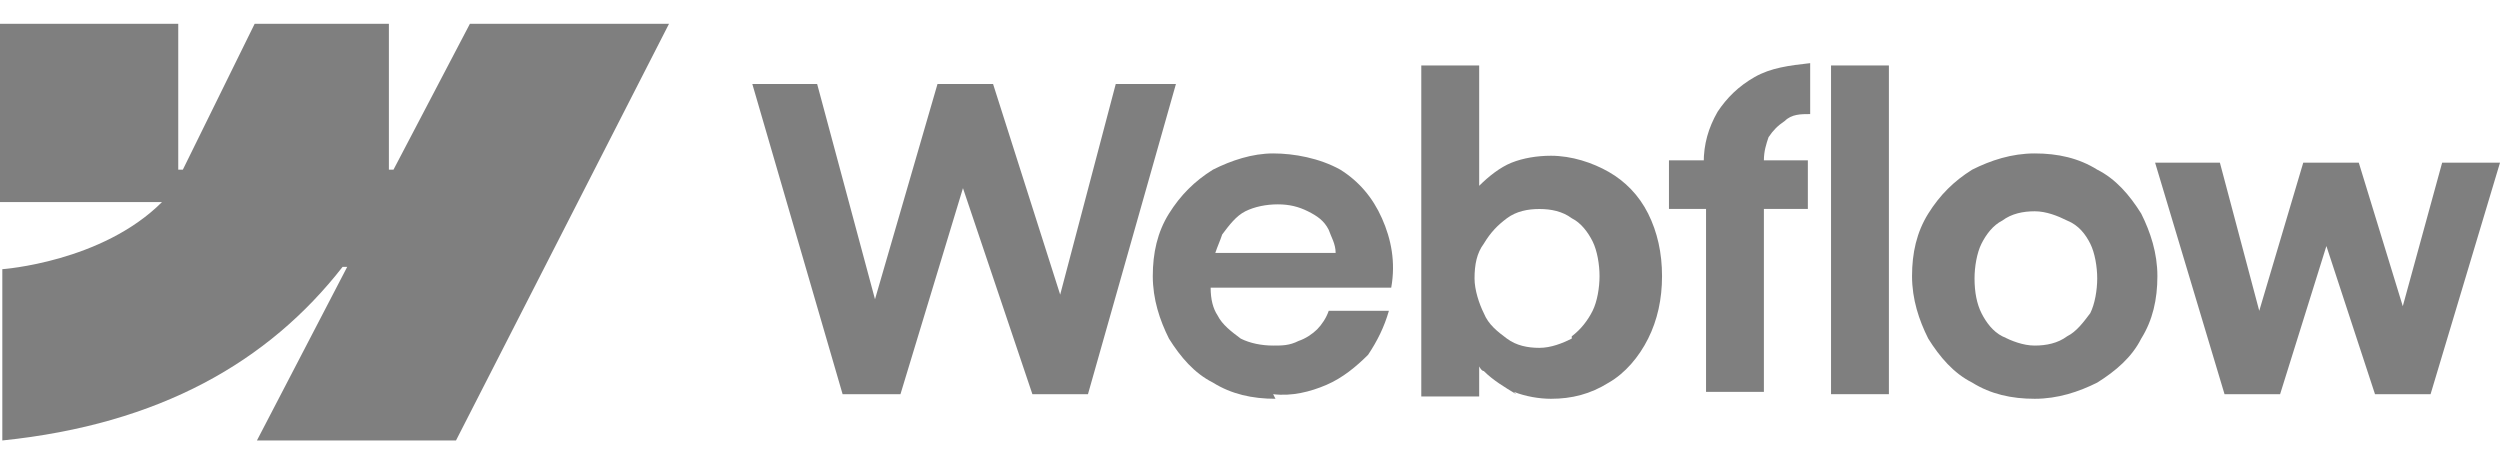 <svg width="70" height="13" viewBox="0 0 70 13" fill="none" xmlns="http://www.w3.org/2000/svg">
<g opacity="0.5" clip-path="url(#clip0_3139_169)">
<path fill-rule="evenodd" clip-rule="evenodd" d="M18.732 0.667L12.768 12.333H7.194L9.722 7.472H9.593C7.519 10.13 4.472 11.88 0.065 12.333V7.537C0.065 7.537 2.852 7.342 4.537 5.657H0V0.667H4.991V4.75H5.12L7.13 0.667H10.889V4.75H11.018L13.157 0.667H18.732Z" fill="black"/>
<path d="M51.269 11.037H52.889V1.833H51.269V11.101V11.037Z" fill="black"/>
<path fill-rule="evenodd" clip-rule="evenodd" d="M42.389 10.972C42.713 11.101 43.102 11.166 43.426 11.166C44.009 11.166 44.528 11.037 45.046 10.713C45.5 10.453 45.889 10 46.148 9.481C46.407 8.963 46.537 8.379 46.537 7.731C46.537 7.083 46.407 6.5 46.148 5.981C45.889 5.463 45.5 5.074 45.046 4.814C44.593 4.555 44.009 4.361 43.426 4.361C43.037 4.361 42.648 4.426 42.324 4.555C42 4.685 41.676 4.944 41.417 5.203V1.833H39.796V11.101H41.417V10.259C41.417 10.259 41.481 10.389 41.546 10.389C41.806 10.648 42.13 10.842 42.454 11.037L42.389 10.972ZM44.009 9.481C43.75 9.611 43.426 9.74 43.102 9.74C42.778 9.74 42.454 9.676 42.194 9.481C41.935 9.287 41.676 9.092 41.546 8.768C41.417 8.509 41.287 8.12 41.287 7.796C41.287 7.407 41.352 7.083 41.546 6.824C41.741 6.5 41.935 6.305 42.194 6.111C42.454 5.916 42.778 5.852 43.102 5.852C43.426 5.852 43.75 5.916 44.009 6.111C44.269 6.24 44.463 6.5 44.593 6.759C44.722 7.018 44.787 7.407 44.787 7.731C44.787 8.055 44.722 8.444 44.593 8.703C44.463 8.963 44.269 9.222 44.009 9.416V9.481Z" fill="black"/>
<path d="M21.065 2.352H22.88L24.5 8.379L26.25 2.352H27.806L29.685 8.25L31.241 2.352H32.926L30.463 11.037H28.907L26.963 5.268L25.213 11.037H23.593L21.065 2.352Z" fill="black"/>
<path fill-rule="evenodd" clip-rule="evenodd" d="M35.713 11.166C35.065 11.166 34.481 11.037 33.963 10.713C33.444 10.453 33.056 10 32.731 9.481C32.472 8.963 32.278 8.379 32.278 7.731C32.278 7.083 32.407 6.5 32.731 5.981C33.056 5.463 33.444 5.074 33.963 4.75C34.481 4.49 35.065 4.296 35.648 4.296C36.231 4.296 36.944 4.426 37.528 4.75C38.046 5.074 38.435 5.527 38.694 6.111C38.954 6.694 39.083 7.342 38.954 8.055H33.898C33.898 8.379 33.963 8.638 34.093 8.833C34.222 9.092 34.481 9.287 34.741 9.481C35 9.611 35.324 9.676 35.648 9.676C35.907 9.676 36.102 9.676 36.361 9.546C36.556 9.481 36.75 9.351 36.88 9.222C37.009 9.092 37.139 8.898 37.204 8.703H38.889C38.759 9.157 38.565 9.546 38.306 9.935C37.981 10.259 37.593 10.583 37.139 10.777C36.685 10.972 36.167 11.101 35.648 11.037L35.713 11.166ZM34.222 6.564C34.157 6.759 34.093 6.888 34.028 7.083H37.398C37.398 6.824 37.269 6.629 37.204 6.435C37.074 6.176 36.88 6.046 36.62 5.916C36.361 5.787 36.102 5.722 35.778 5.722C35.454 5.722 35.13 5.787 34.87 5.916C34.611 6.046 34.417 6.305 34.222 6.564Z" fill="black"/>
<path d="M47.704 4.555C47.704 4.037 47.833 3.583 48.093 3.129C48.352 2.74 48.676 2.416 49.13 2.157C49.583 1.898 50.102 1.833 50.685 1.768V3.194C50.426 3.194 50.167 3.194 49.972 3.388C49.778 3.518 49.648 3.648 49.519 3.842C49.454 4.037 49.389 4.231 49.389 4.49H50.62V5.851H49.389V10.972H47.769V5.851H46.731V4.49H47.769L47.704 4.555Z" fill="black"/>
<path fill-rule="evenodd" clip-rule="evenodd" d="M56.972 11.166C56.324 11.166 55.741 11.037 55.222 10.713C54.704 10.453 54.315 10 53.991 9.481C53.731 8.963 53.537 8.379 53.537 7.731C53.537 7.083 53.667 6.5 53.991 5.981C54.315 5.463 54.704 5.074 55.222 4.75C55.741 4.49 56.324 4.296 56.972 4.296C57.62 4.296 58.204 4.426 58.722 4.75C59.241 5.009 59.63 5.463 59.954 5.981C60.213 6.5 60.407 7.083 60.407 7.731C60.407 8.379 60.278 8.963 59.954 9.481C59.694 10 59.241 10.389 58.722 10.713C58.204 10.972 57.62 11.166 56.972 11.166ZM56.972 9.676C57.296 9.676 57.62 9.611 57.88 9.416C58.139 9.287 58.333 9.027 58.528 8.768C58.657 8.509 58.722 8.12 58.722 7.796C58.722 7.472 58.657 7.083 58.528 6.824C58.398 6.564 58.204 6.305 57.88 6.176C57.62 6.046 57.296 5.916 56.972 5.916C56.648 5.916 56.324 5.981 56.065 6.176C55.806 6.305 55.611 6.564 55.481 6.824C55.352 7.083 55.287 7.472 55.287 7.796C55.287 8.185 55.352 8.509 55.481 8.768C55.611 9.027 55.806 9.287 56.065 9.416C56.324 9.546 56.648 9.676 56.972 9.676Z" fill="black"/>
<path d="M62.157 4.555H60.343L62.287 11.037H63.843L65.139 6.889L66.5 11.037H68.056L70 4.555H68.38L67.278 8.574L66.046 4.555H64.491L63.259 8.703L62.157 4.555Z" fill="black"/>
</g>
<defs>
<clipPath id="clip0_3139_169">
<rect width="70" height="12.315" fill="white" transform="translate(0 0.342)"/>
</clipPath>
</defs>
</svg>
